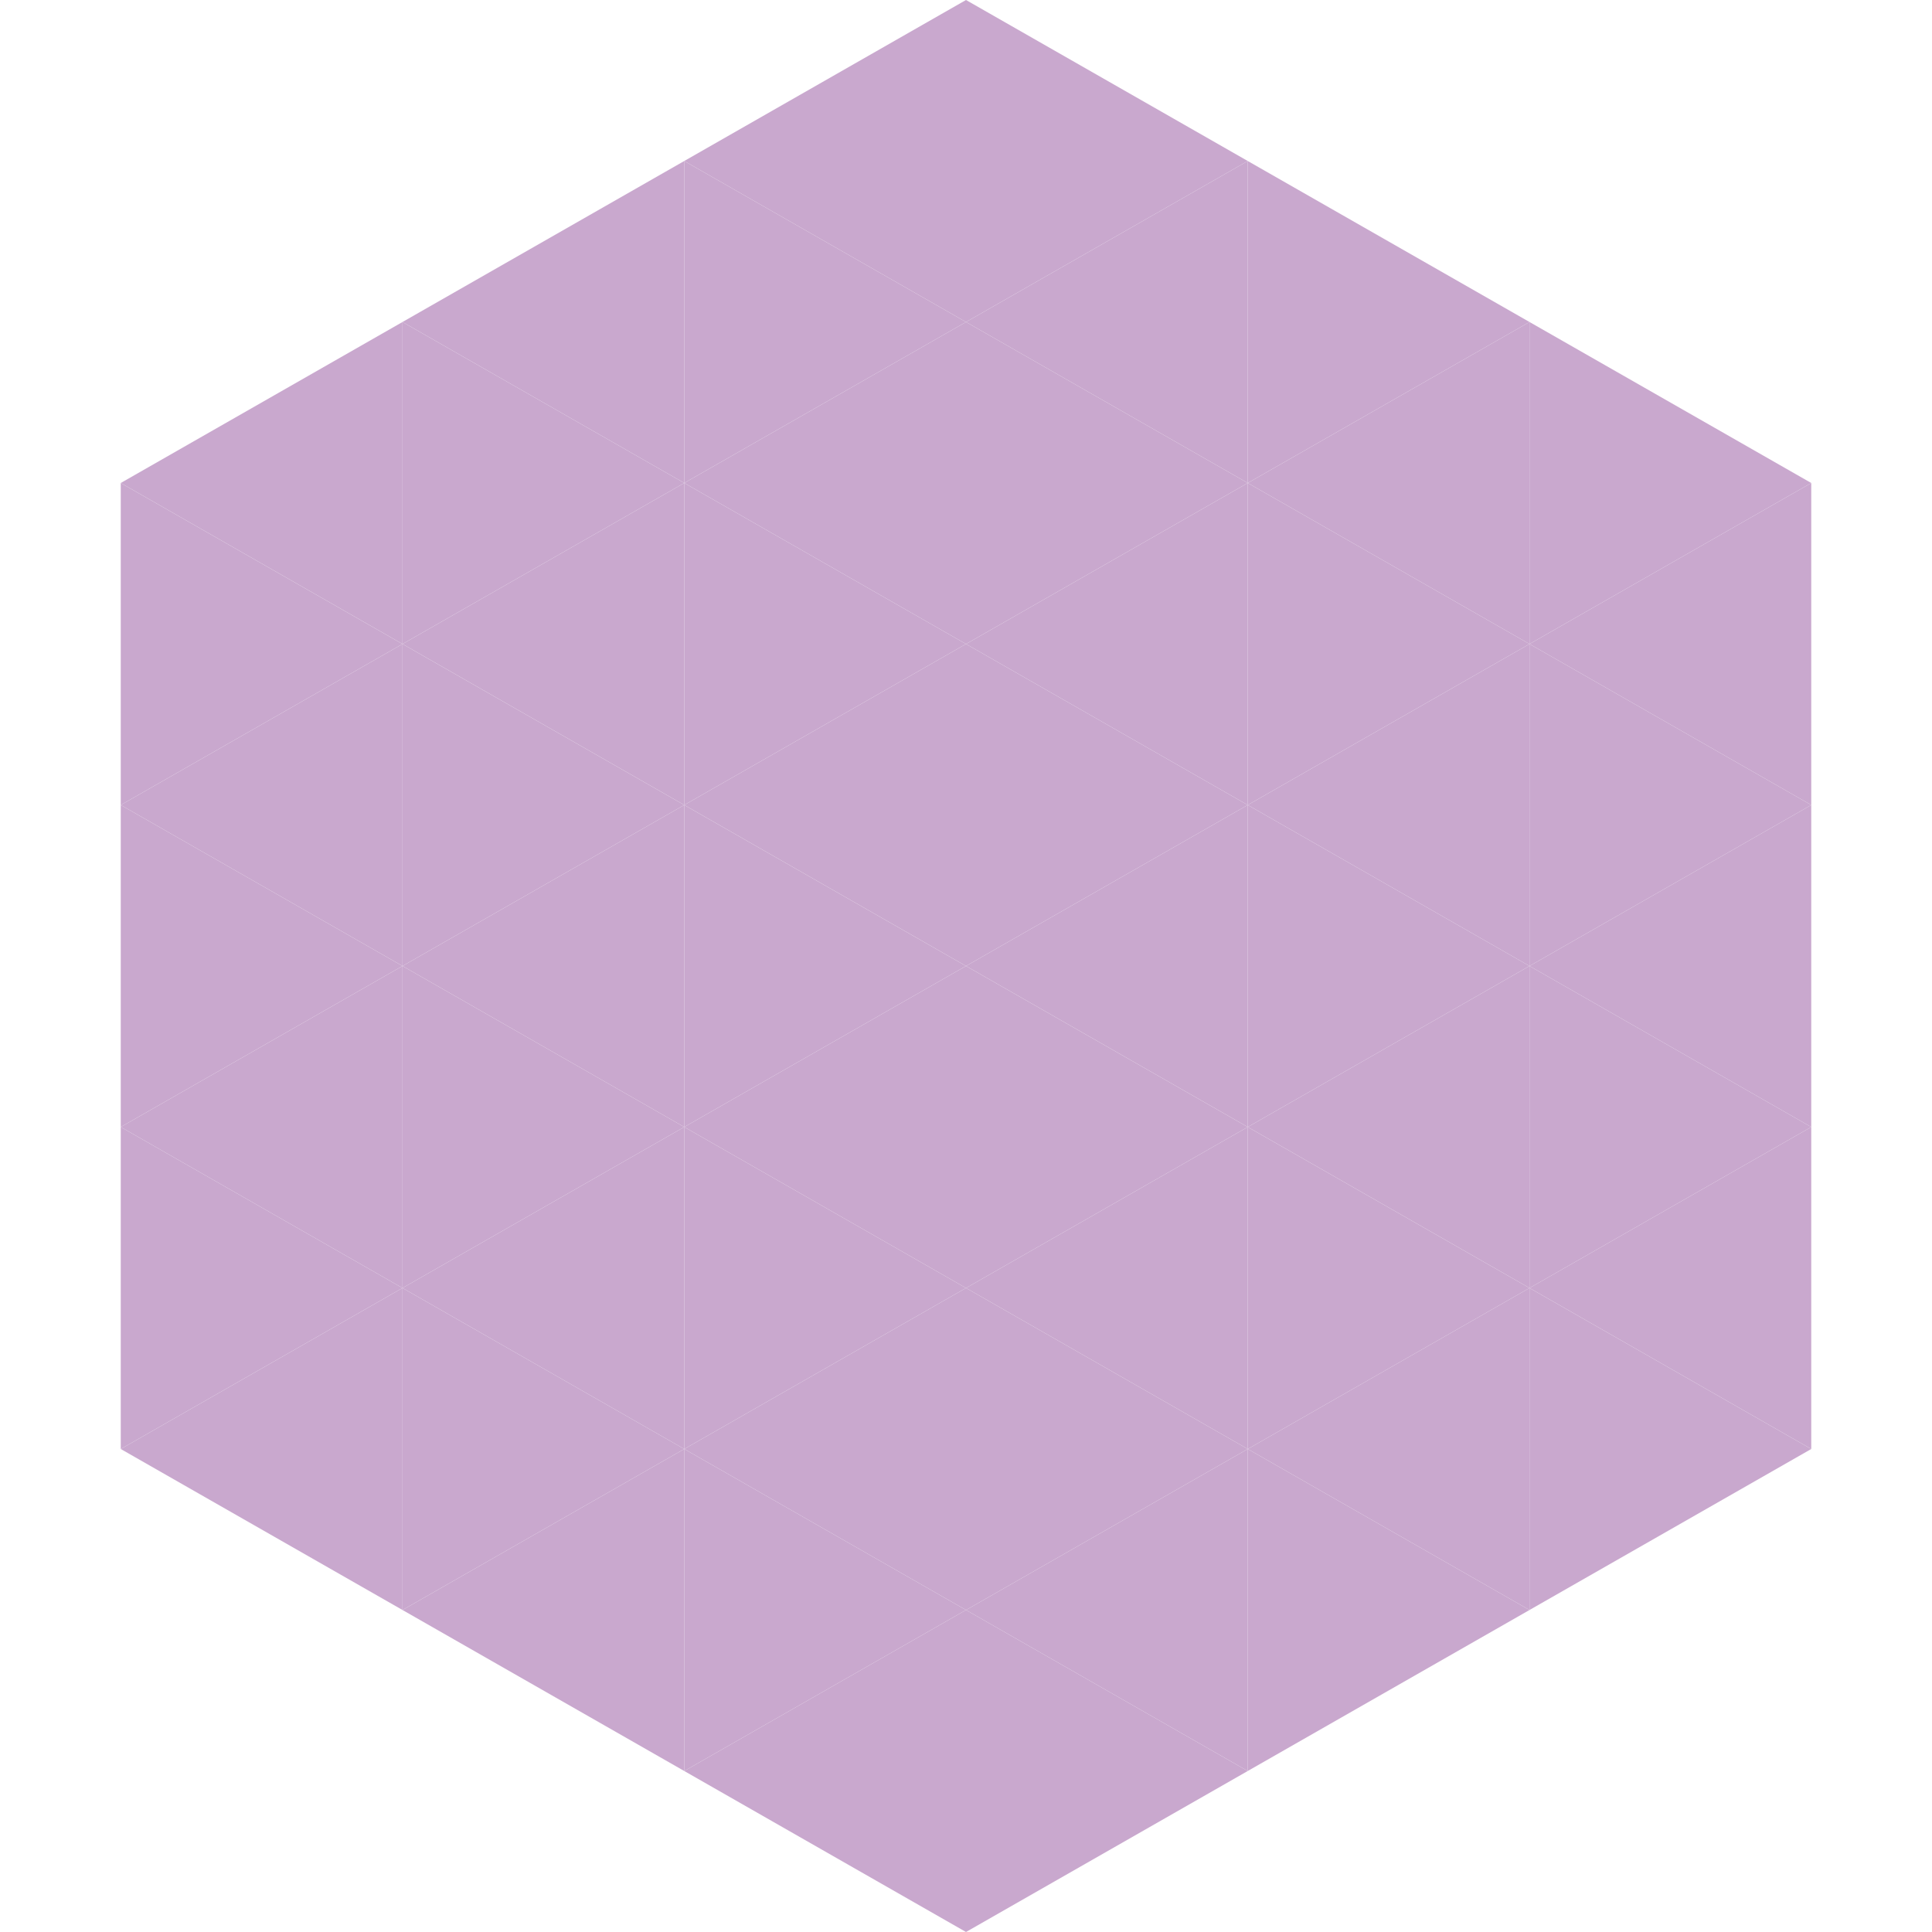 <?xml version="1.0"?>
<!-- Generated by SVGo -->
<svg width="240" height="240"
     xmlns="http://www.w3.org/2000/svg"
     xmlns:xlink="http://www.w3.org/1999/xlink">
<polygon points="50,40 15,60 50,80" style="fill:rgb(201,168,206)" />
<polygon points="190,40 225,60 190,80" style="fill:rgb(201,168,206)" />
<polygon points="15,60 50,80 15,100" style="fill:rgb(201,168,206)" />
<polygon points="225,60 190,80 225,100" style="fill:rgb(201,168,206)" />
<polygon points="50,80 15,100 50,120" style="fill:rgb(201,168,206)" />
<polygon points="190,80 225,100 190,120" style="fill:rgb(201,168,206)" />
<polygon points="15,100 50,120 15,140" style="fill:rgb(201,168,206)" />
<polygon points="225,100 190,120 225,140" style="fill:rgb(201,168,206)" />
<polygon points="50,120 15,140 50,160" style="fill:rgb(201,168,206)" />
<polygon points="190,120 225,140 190,160" style="fill:rgb(201,168,206)" />
<polygon points="15,140 50,160 15,180" style="fill:rgb(201,168,206)" />
<polygon points="225,140 190,160 225,180" style="fill:rgb(201,168,206)" />
<polygon points="50,160 15,180 50,200" style="fill:rgb(201,168,206)" />
<polygon points="190,160 225,180 190,200" style="fill:rgb(201,168,206)" />
<polygon points="15,180 50,200 15,220" style="fill:rgb(255,255,255); fill-opacity:0" />
<polygon points="225,180 190,200 225,220" style="fill:rgb(255,255,255); fill-opacity:0" />
<polygon points="50,0 85,20 50,40" style="fill:rgb(255,255,255); fill-opacity:0" />
<polygon points="190,0 155,20 190,40" style="fill:rgb(255,255,255); fill-opacity:0" />
<polygon points="85,20 50,40 85,60" style="fill:rgb(201,168,206)" />
<polygon points="155,20 190,40 155,60" style="fill:rgb(201,168,206)" />
<polygon points="50,40 85,60 50,80" style="fill:rgb(201,168,206)" />
<polygon points="190,40 155,60 190,80" style="fill:rgb(201,168,206)" />
<polygon points="85,60 50,80 85,100" style="fill:rgb(201,168,206)" />
<polygon points="155,60 190,80 155,100" style="fill:rgb(201,168,206)" />
<polygon points="50,80 85,100 50,120" style="fill:rgb(201,168,206)" />
<polygon points="190,80 155,100 190,120" style="fill:rgb(201,168,206)" />
<polygon points="85,100 50,120 85,140" style="fill:rgb(201,168,206)" />
<polygon points="155,100 190,120 155,140" style="fill:rgb(201,168,206)" />
<polygon points="50,120 85,140 50,160" style="fill:rgb(201,168,206)" />
<polygon points="190,120 155,140 190,160" style="fill:rgb(201,168,206)" />
<polygon points="85,140 50,160 85,180" style="fill:rgb(201,168,206)" />
<polygon points="155,140 190,160 155,180" style="fill:rgb(201,168,206)" />
<polygon points="50,160 85,180 50,200" style="fill:rgb(201,168,206)" />
<polygon points="190,160 155,180 190,200" style="fill:rgb(201,168,206)" />
<polygon points="85,180 50,200 85,220" style="fill:rgb(201,168,206)" />
<polygon points="155,180 190,200 155,220" style="fill:rgb(201,168,206)" />
<polygon points="120,0 85,20 120,40" style="fill:rgb(201,168,206)" />
<polygon points="120,0 155,20 120,40" style="fill:rgb(201,168,206)" />
<polygon points="85,20 120,40 85,60" style="fill:rgb(201,168,206)" />
<polygon points="155,20 120,40 155,60" style="fill:rgb(201,168,206)" />
<polygon points="120,40 85,60 120,80" style="fill:rgb(201,168,206)" />
<polygon points="120,40 155,60 120,80" style="fill:rgb(201,168,206)" />
<polygon points="85,60 120,80 85,100" style="fill:rgb(201,168,206)" />
<polygon points="155,60 120,80 155,100" style="fill:rgb(201,168,206)" />
<polygon points="120,80 85,100 120,120" style="fill:rgb(201,168,206)" />
<polygon points="120,80 155,100 120,120" style="fill:rgb(201,168,206)" />
<polygon points="85,100 120,120 85,140" style="fill:rgb(201,168,206)" />
<polygon points="155,100 120,120 155,140" style="fill:rgb(201,168,206)" />
<polygon points="120,120 85,140 120,160" style="fill:rgb(201,168,206)" />
<polygon points="120,120 155,140 120,160" style="fill:rgb(201,168,206)" />
<polygon points="85,140 120,160 85,180" style="fill:rgb(201,168,206)" />
<polygon points="155,140 120,160 155,180" style="fill:rgb(201,168,206)" />
<polygon points="120,160 85,180 120,200" style="fill:rgb(201,168,206)" />
<polygon points="120,160 155,180 120,200" style="fill:rgb(201,168,206)" />
<polygon points="85,180 120,200 85,220" style="fill:rgb(201,168,206)" />
<polygon points="155,180 120,200 155,220" style="fill:rgb(201,168,206)" />
<polygon points="120,200 85,220 120,240" style="fill:rgb(201,168,206)" />
<polygon points="120,200 155,220 120,240" style="fill:rgb(201,168,206)" />
<polygon points="85,220 120,240 85,260" style="fill:rgb(255,255,255); fill-opacity:0" />
<polygon points="155,220 120,240 155,260" style="fill:rgb(255,255,255); fill-opacity:0" />
</svg>
